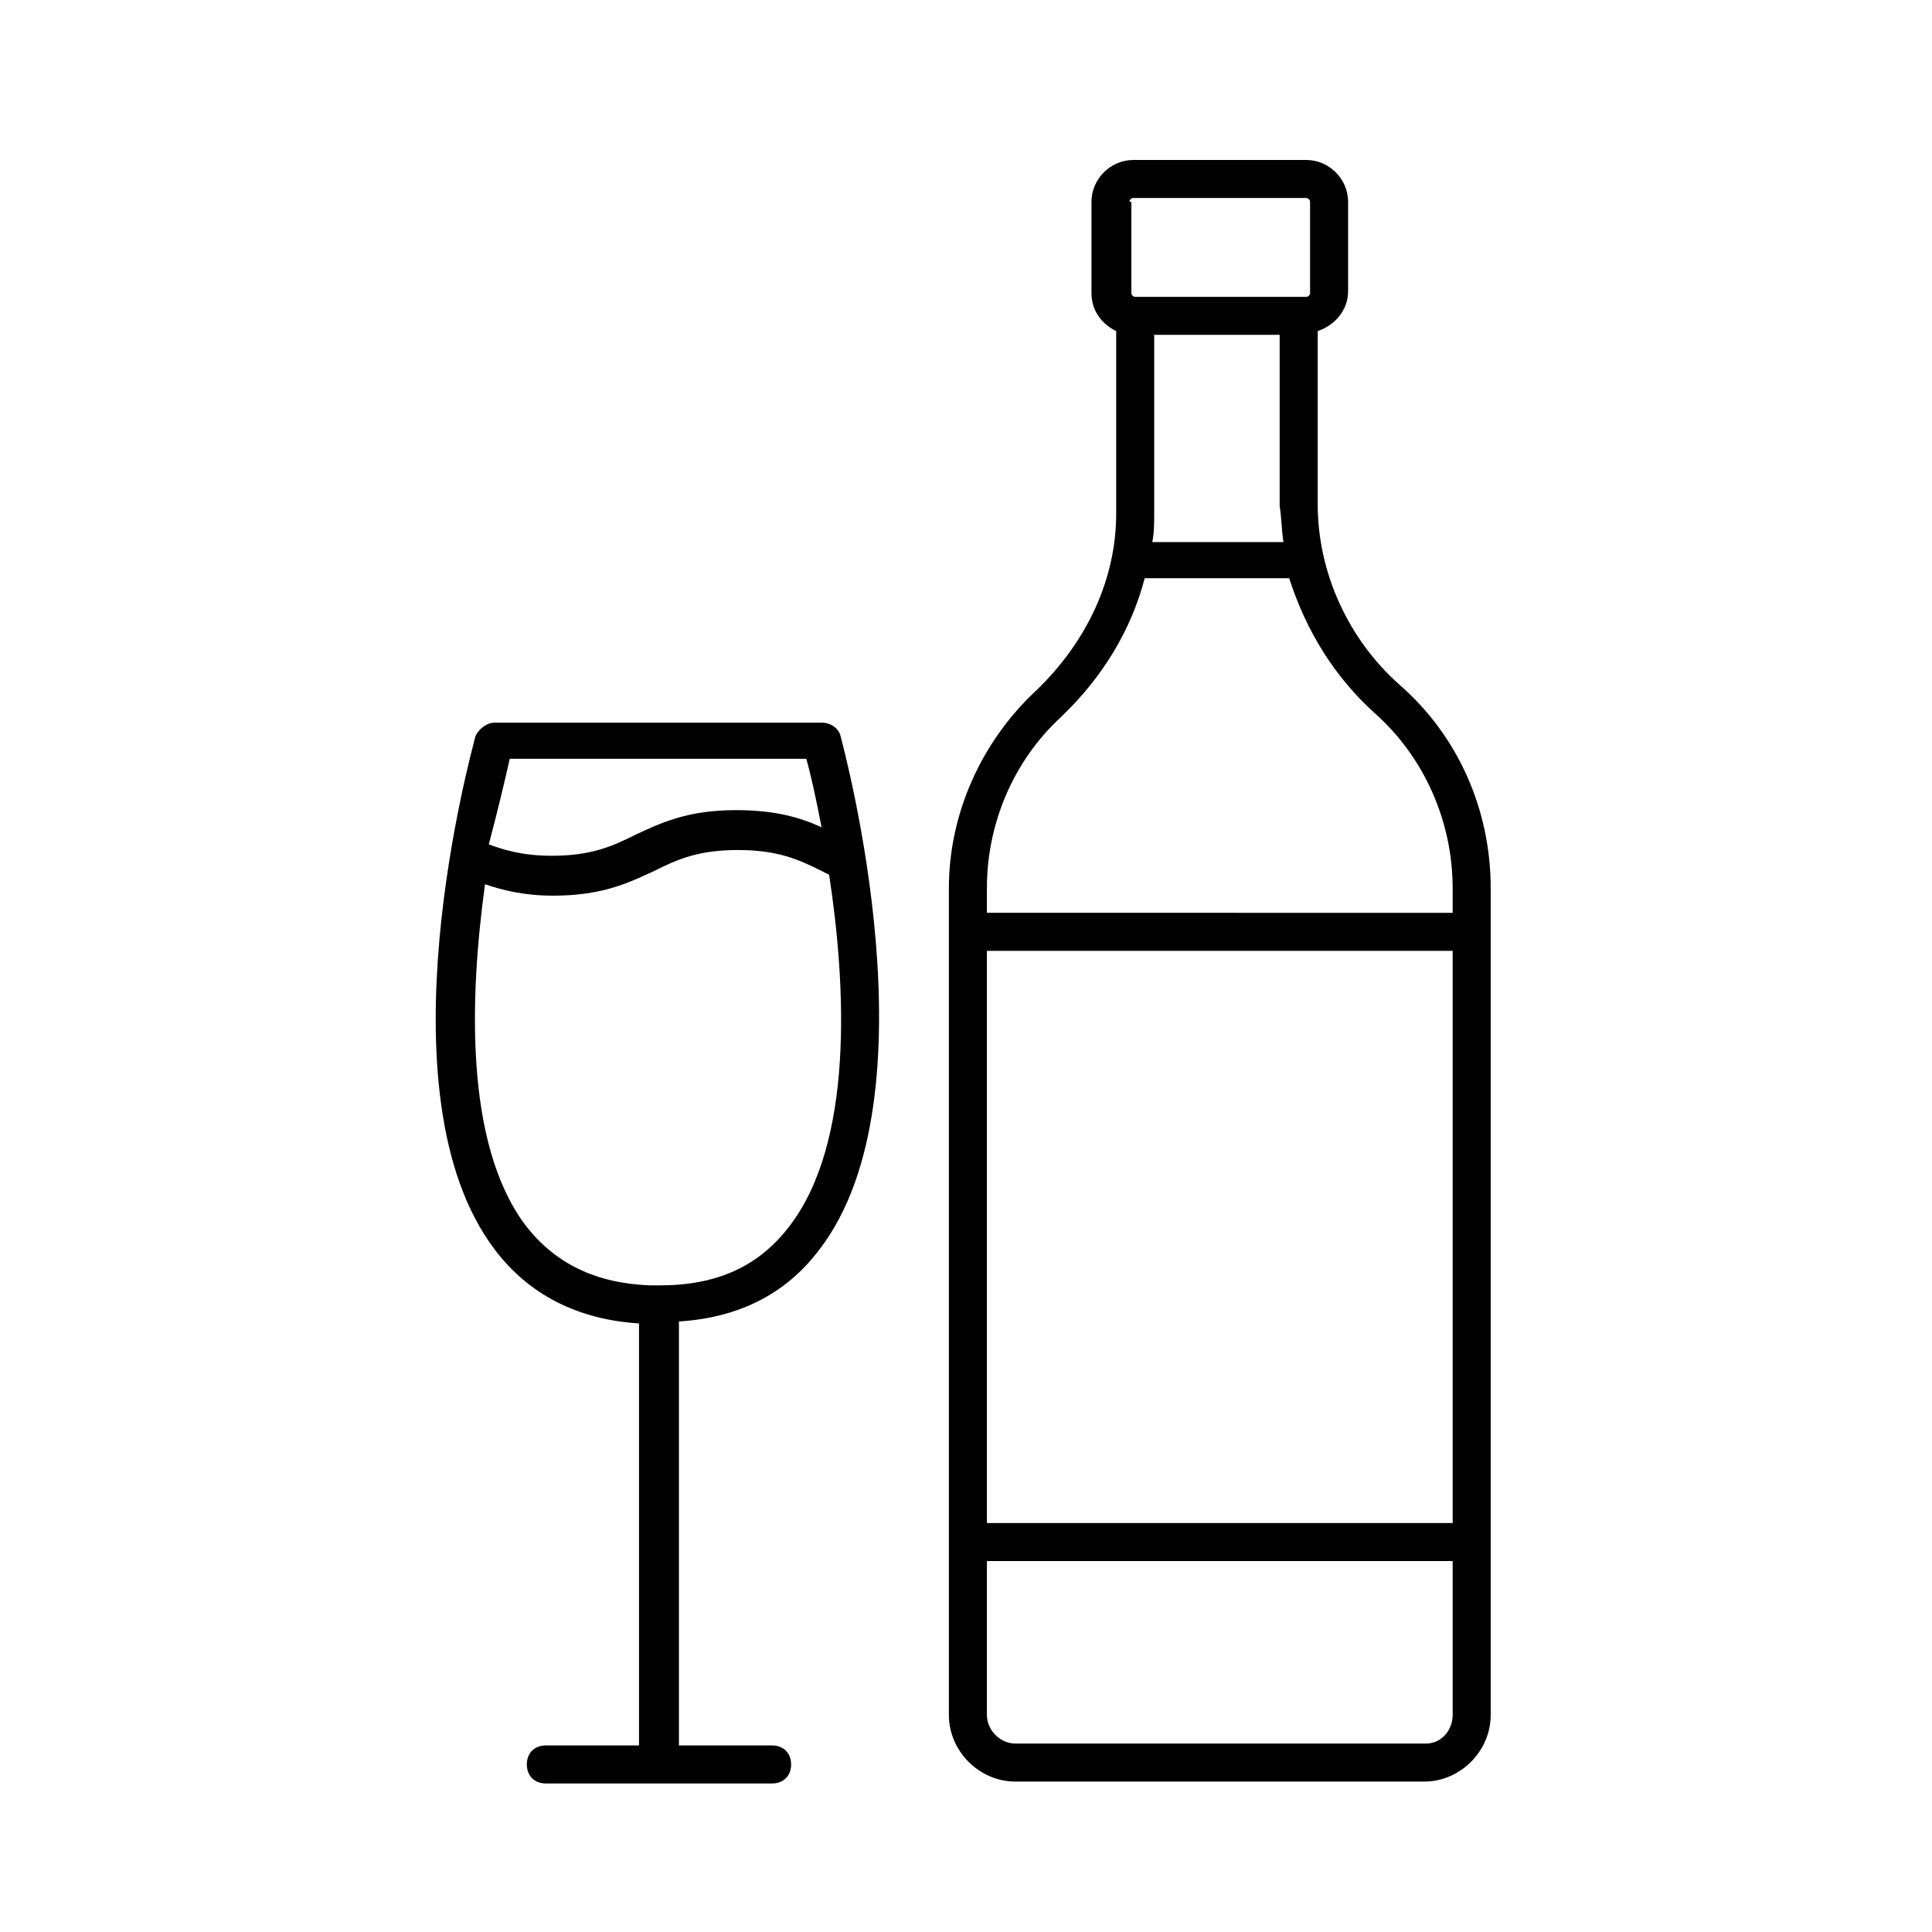 <?xml version="1.0" encoding="UTF-8"?>
<!-- The Best Svg Icon site in the world: iconSvg.co, Visit us! https://iconsvg.co -->
<svg fill="#000000" width="800px" height="800px" version="1.1" viewBox="144 144 512 512" xmlns="http://www.w3.org/2000/svg">
 <g>
  <path d="m361.21 475.07c31.234-40.809 6.551-132 5.543-136.03-0.504-2.016-2.519-3.527-5.039-3.527h-42.824-0.504-0.504-42.824c-2.016 0-4.031 1.512-5.039 3.527-1.008 4.031-26.199 94.715 5.039 136.03 9.07 12.09 22.168 18.641 38.289 19.648v111.84h-24.688c-3.023 0-5.039 2.016-5.039 5.039 0 3.023 2.016 5.039 5.039 5.039h59.953c3.023 0 5.039-2.016 5.039-5.039 0-3.023-2.016-5.039-5.039-5.039h-24.688v-112.35c15.621-1.008 28.215-7.055 37.285-19.145zm-82.121-129.98h38.793 0.504 0.504 38.793c1.008 3.527 2.519 10.078 4.031 18.137-5.543-2.519-12.09-4.535-22.672-4.535-13.098 0-20.152 3.527-26.703 6.551-6.047 3.023-11.586 5.543-22.168 5.543-7.559 0-12.594-1.512-16.625-3.023 2.519-9.57 4.535-18.137 5.543-22.672zm4.027 123.43c-16.121-21.664-14.609-60.961-10.578-90.184 4.535 1.512 10.078 3.023 18.137 3.023 13.098 0 20.152-3.527 26.703-6.551 6.047-3.023 11.586-5.543 22.168-5.543 10.578 0 16.121 2.519 22.168 5.543l2.016 1.008c4.535 29.727 6.551 71.039-10.578 93.203-8.062 10.578-19.145 15.617-34.258 15.617h-0.504-0.504-0.504-0.504-0.504c-14.113-0.5-25.195-5.535-33.258-16.117z"/>
  <path d="m418.64 326.95c-14.609 13.602-23.176 32.746-23.176 52.395v219.16c0 9.574 8.062 17.633 17.633 17.633h108.32c9.574 0 17.633-8.062 17.633-17.633v-219.15c0-20.656-8.566-40.305-24.184-53.906-13.602-12.09-21.664-29.727-21.664-47.863v-45.848c4.535-1.512 8.062-5.543 8.062-10.578v-23.68c0-6.047-5.039-11.082-11.082-11.082h-45.848c-6.047 0-11.082 5.039-11.082 11.082v24.184c0 4.535 2.519 8.062 6.551 10.078v48.367c-0.004 17.125-7.562 33.75-21.164 46.848zm110.33 220.67h-123.43v-151.64h123.43zm-7.051 58.441h-108.82c-4.031 0-7.559-3.527-7.559-7.559v-40.809h123.43v40.809c0 4.035-3.023 7.559-7.051 7.559zm-13.605-273.06c13.098 11.586 20.656 28.719 20.656 46.352v6.551l-123.43-0.004v-6.551c0-17.129 7.055-33.754 19.648-45.344 11.082-10.578 18.641-23.176 22.168-36.777h1.008 37.281c4.535 14.109 12.094 26.199 22.672 35.773zm-24.184-45.344h-34.762c0.504-2.519 0.504-5.039 0.504-7.559v-47.359h33.25v45.344c0.508 3.023 0.508 6.551 1.008 9.574zm-40.809-90.18c0-0.504 0.504-1.008 1.008-1.008h45.848c0.504 0 1.008 0.504 1.008 1.008v24.184c0 0.504-0.504 1.008-1.008 1.008h-45.344c-0.504 0-1.008-0.504-1.008-1.008v-24.184z"/>
 </g>
</svg>